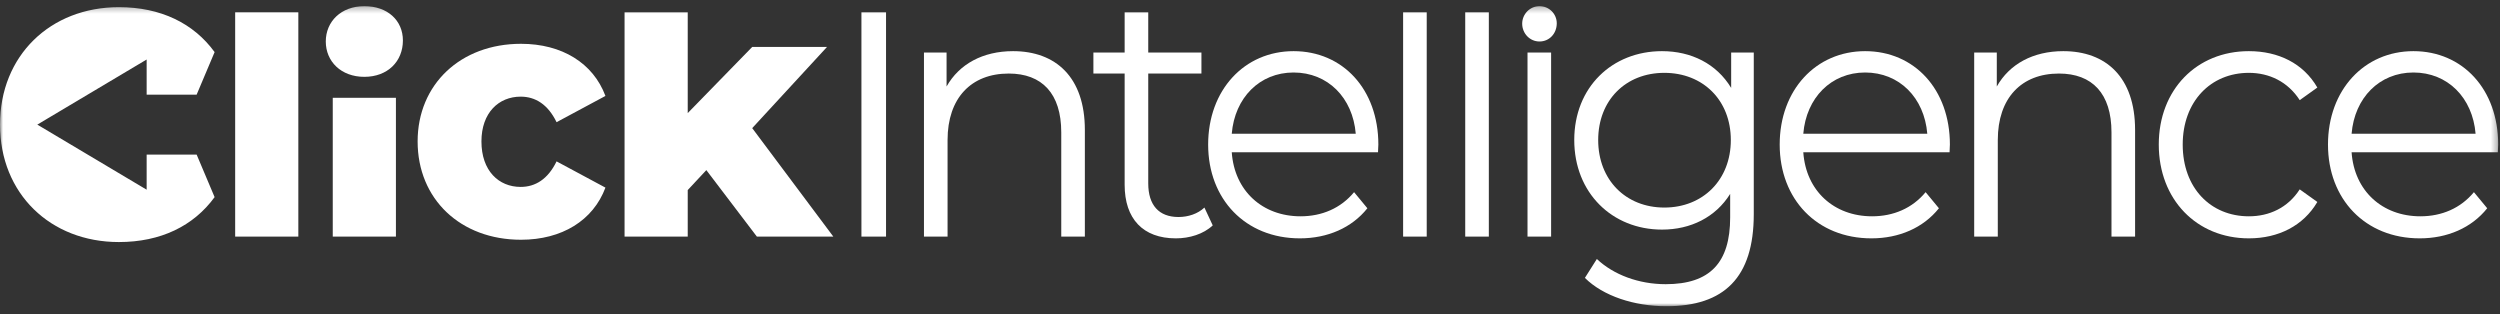 <?xml version="1.0" encoding="UTF-8"?>
<svg width="406px" height="51px" viewBox="0 0 406 51" version="1.1" xmlns="http://www.w3.org/2000/svg" xmlns:xlink="http://www.w3.org/1999/xlink">
    <rect x="0" y="0" width="406" height="51" fill="#333333" stroke="none"/>
    <title>Logo/Inline-white</title>
    <defs>
        <polygon id="path-1" points="0.001 0.268 405.705 0.268 405.705 49 0.001 49"></polygon>
    </defs>
    <g id="Logo/Inline-white" stroke="none" stroke-width="1" fill="none" fill-rule="evenodd">
        <g id="Group-20">
            <polygon id="Fill-1" fill="#FFFFFF" points="38.192 38.424 48.45 38.424 48.45 2 38.192 2"></polygon>
            <g id="Group-19" transform="translate(0, 0.732)">
                <mask id="mask-2" fill="white">
                    <use xlink:href="#path-1"></use>
                </mask>
                <g id="Clip-3"></g>
                <path d="M54.04,37.692 L64.298,37.692 L64.298,15.156 L54.04,15.156 L54.04,37.692 Z M52.907,6.007 C52.907,2.768 55.39,0.268 59.169,0.268 C62.949,0.268 65.432,2.598 65.432,5.837 C65.432,9.247 62.949,11.747 59.169,11.747 C55.39,11.747 52.907,9.247 52.907,6.007 L52.907,6.007 Z" id="Fill-2" fill="#FFFFFF" mask="url(#mask-2)"></path>
                <path d="M67.822,22.236 C67.822,12.974 74.785,6.382 84.611,6.382 C91.251,6.382 96.326,9.507 98.323,14.849 L90.386,19.111 C88.984,16.213 86.931,14.963 84.556,14.963 C80.993,14.963 78.186,17.576 78.186,22.236 C78.186,27.009 80.993,29.623 84.556,29.623 C86.931,29.623 88.984,28.373 90.386,25.475 L98.323,29.737 C96.326,35.078 91.251,38.203 84.611,38.203 C74.785,38.203 67.822,31.612 67.822,22.236" id="Fill-4" fill="#FFFFFF" mask="url(#mask-2)"></path>
                <polygon id="Fill-5" fill="#FFFFFF" mask="url(#mask-2)" points="114.709 26.895 111.687 30.134 111.687 37.691 101.429 37.691 101.429 1.268 111.687 1.268 111.687 17.633 122.159 6.893 134.306 6.893 122.159 20.076 135.332 37.691 122.915 37.691"></polygon>
                <polygon id="Fill-6" fill="#FFFFFF" mask="url(#mask-2)" points="139.897 37.692 143.892 37.692 143.892 1.268 139.897 1.268"></polygon>
                <path d="M176.181,20.361 L176.181,37.692 L172.348,37.692 L172.348,20.758 C172.348,14.451 169.217,11.212 163.819,11.212 C157.718,11.212 153.885,15.19 153.885,22.008 L153.885,37.692 L150.052,37.692 L150.052,7.803 L153.723,7.803 L153.723,13.315 C155.775,9.678 159.608,7.575 164.52,7.575 C171.43,7.575 176.181,11.78 176.181,20.361" id="Fill-7" fill="#FFFFFF" mask="url(#mask-2)"></path>
                <path d="M196.948,35.873 C195.436,37.294 193.169,37.977 190.957,37.977 C185.612,37.977 182.642,34.794 182.642,29.282 L182.642,11.211 L177.567,11.211 L177.567,7.803 L182.642,7.803 L182.642,1.268 L186.475,1.268 L186.475,7.803 L195.113,7.803 L195.113,11.211 L186.475,11.211 L186.475,29.055 C186.475,32.578 188.202,34.51 191.387,34.51 C192.953,34.51 194.518,33.998 195.599,32.975 L196.948,35.873 Z" id="Fill-8" fill="#FFFFFF" mask="url(#mask-2)"></path>
                <path d="M200.037,20.986 L220.174,20.986 C219.687,15.133 215.639,11.042 210.078,11.042 C204.572,11.042 200.522,15.133 200.037,20.986 M223.791,23.998 L200.037,23.998 C200.469,30.248 205.004,34.396 211.212,34.396 C214.667,34.396 217.744,33.09 219.903,30.475 L222.063,33.09 C219.525,36.272 215.585,37.976 211.104,37.976 C202.25,37.976 196.204,31.612 196.204,22.747 C196.204,13.883 202.089,7.575 210.078,7.575 C218.068,7.575 223.845,13.769 223.845,22.747 C223.845,23.089 223.791,23.543 223.791,23.998" id="Fill-9" fill="#FFFFFF" mask="url(#mask-2)"></path>
                <polygon id="Fill-10" fill="#FFFFFF" mask="url(#mask-2)" points="227.866 37.692 231.699 37.692 231.699 1.268 227.866 1.268"></polygon>
                <polygon id="Fill-11" fill="#FFFFFF" mask="url(#mask-2)" points="237.953 37.692 241.786 37.692 241.786 1.268 237.953 1.268"></polygon>
                <path d="M248.068,37.692 L251.901,37.692 L251.901,7.803 L248.068,7.803 L248.068,37.692 Z M247.203,3.109 C247.203,1.575 248.446,0.268 250.011,0.268 C251.576,0.268 252.819,1.518 252.819,3.052 C252.819,4.7 251.63,6.007 250.011,6.007 C248.446,6.007 247.203,4.7 247.203,3.109 L247.203,3.109 Z" id="Fill-12" fill="#FFFFFF" mask="url(#mask-2)"></path>
                <path d="M281.086,22.008 C281.086,15.53 276.552,11.098 270.289,11.098 C264.027,11.098 259.546,15.53 259.546,22.008 C259.546,28.486 264.027,32.975 270.289,32.975 C276.552,32.975 281.086,28.486 281.086,22.008 L281.086,22.008 Z M284.812,7.802 L284.812,34.055 C284.812,44.34 280.007,49 270.613,49 C265.431,49 260.356,47.352 257.387,44.397 L259.33,41.328 C262.029,43.885 266.133,45.42 270.505,45.42 C277.686,45.42 280.979,41.953 280.979,34.566 L280.979,30.759 C278.603,34.566 274.554,36.555 269.911,36.555 C261.814,36.555 255.659,30.589 255.659,22.008 C255.659,13.428 261.814,7.575 269.911,7.575 C274.662,7.575 278.765,9.621 281.141,13.542 L281.141,7.802 L284.812,7.802 Z" id="Fill-13" fill="#FFFFFF" mask="url(#mask-2)"></path>
                <path d="M292.855,20.986 L312.992,20.986 C312.505,15.133 308.457,11.042 302.896,11.042 C297.39,11.042 293.34,15.133 292.855,20.986 M316.609,23.998 L292.855,23.998 C293.287,30.248 297.822,34.396 304.03,34.396 C307.485,34.396 310.562,33.09 312.721,30.475 L314.881,33.09 C312.343,36.272 308.403,37.976 303.922,37.976 C295.068,37.976 289.022,31.612 289.022,22.747 C289.022,13.883 294.907,7.575 302.896,7.575 C310.886,7.575 316.663,13.769 316.663,22.747 C316.663,23.089 316.609,23.543 316.609,23.998" id="Fill-14" fill="#FFFFFF" mask="url(#mask-2)"></path>
                <path d="M346.738,20.361 L346.738,37.692 L342.905,37.692 L342.905,20.758 C342.905,14.451 339.774,11.212 334.376,11.212 C328.275,11.212 324.442,15.19 324.442,22.008 L324.442,37.692 L320.609,37.692 L320.609,7.803 L324.28,7.803 L324.28,13.315 C326.332,9.678 330.165,7.575 335.077,7.575 C341.987,7.575 346.738,11.78 346.738,20.361" id="Fill-15" fill="#FFFFFF" mask="url(#mask-2)"></path>
                <path d="M350.585,22.747 C350.585,13.826 356.739,7.575 365.215,7.575 C370.02,7.575 374.068,9.564 376.336,13.485 L373.475,15.531 C371.531,12.519 368.508,11.098 365.215,11.098 C359.007,11.098 354.472,15.758 354.472,22.747 C354.472,29.793 359.007,34.396 365.215,34.396 C368.508,34.396 371.531,33.032 373.475,30.02 L376.336,32.066 C374.068,35.93 370.02,37.976 365.215,37.976 C356.739,37.976 350.585,31.668 350.585,22.747" id="Fill-16" fill="#FFFFFF" mask="url(#mask-2)"></path>
                <path d="M381.898,20.986 L402.035,20.986 C401.548,15.133 397.5,11.042 391.939,11.042 C386.433,11.042 382.383,15.133 381.898,20.986 M405.652,23.998 L381.898,23.998 C382.33,30.248 386.865,34.396 393.073,34.396 C396.528,34.396 399.605,33.09 401.764,30.475 L403.924,33.09 C401.386,36.272 397.446,37.976 392.965,37.976 C384.111,37.976 378.065,31.612 378.065,22.747 C378.065,13.883 383.95,7.575 391.939,7.575 C399.929,7.575 405.706,13.769 405.706,22.747 C405.706,23.089 405.652,23.543 405.652,23.998" id="Fill-17" fill="#FFFFFF" mask="url(#mask-2)"></path>
                <path d="M23.816,24.37 L23.816,30.076 L6.058,19.505 L23.816,8.933 L23.816,14.64 L31.933,14.64 L34.853,7.728 C31.437,3.038 26.09,0.433 19.308,0.433 C8.17,0.433 0.001,8.301 0.001,19.505 C0.001,30.708 8.17,38.577 19.308,38.577 C26.09,38.577 31.437,35.971 34.853,31.281 L31.933,24.37 L23.816,24.37 Z" id="Fill-18" fill="#FFFFFF" mask="url(#mask-2)"></path>
            </g>
        </g>
    </g>
</svg>